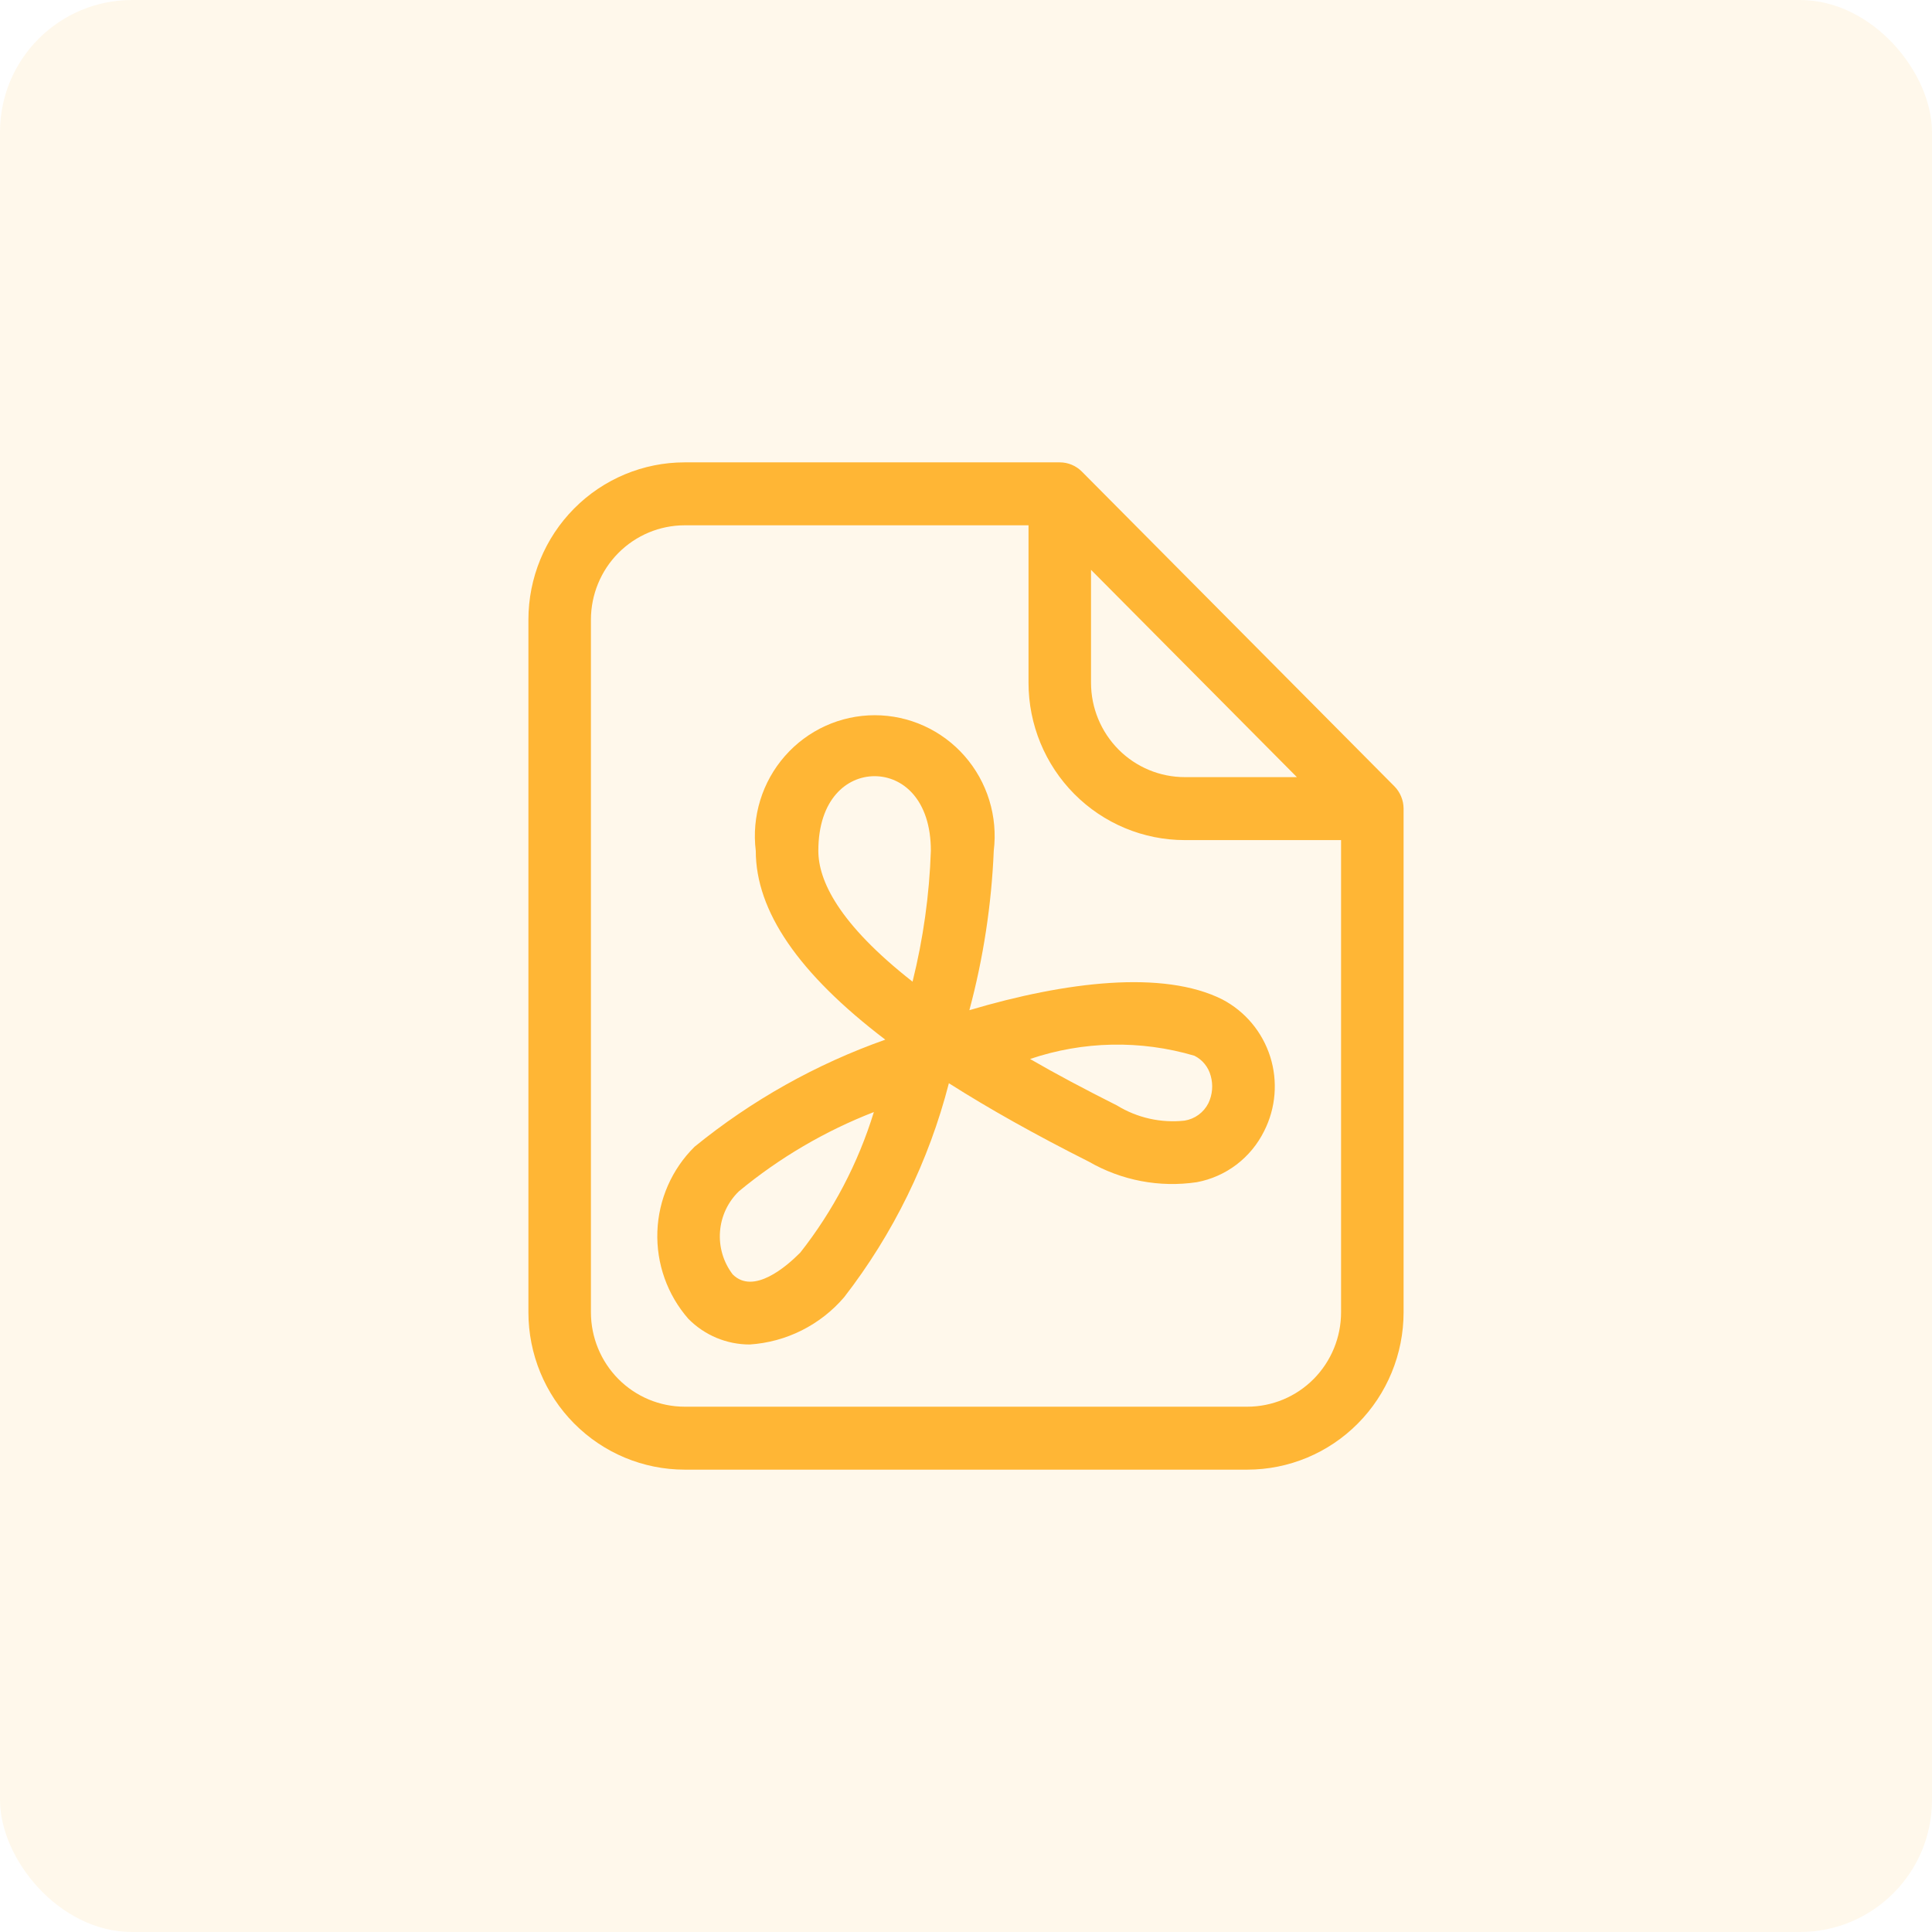 <svg width="117" height="117" viewBox="0 0 117 117" fill="none" xmlns="http://www.w3.org/2000/svg">
<rect width="117" height="117" fill="#222222"/>
<g id="&#217;&#133;&#217;&#134;&#216;&#170;&#216;&#172;&#216;&#167;&#216;&#170;&#217;&#134;&#216;&#167;-4" clip-path="url(#clip0_101_311)">
<rect width="1920" height="4203" transform="translate(-1628 -1689)" fill="white"/>
<g id="Group 1000001057">
<rect id="Rectangle 17" x="-1485.5" y="-50.5" width="1638" height="210" fill="white" stroke="#C5E3FF"/>
</g>
<g id="Group 1000001092">
<rect id="Rectangle 9367" width="117" height="117" rx="8" fill="#FFB635" fill-opacity="0.1"/>
<path id="Path 106" d="M74.021 60.524C70.455 58.733 64.557 59.438 58.704 61.176C59.55 58.024 60.045 54.786 60.181 51.523C60.307 50.495 60.215 49.451 59.91 48.462C59.606 47.472 59.096 46.559 58.415 45.783C57.734 45.007 56.896 44.385 55.958 43.959C55.02 43.533 54.004 43.313 52.975 43.313C51.946 43.313 50.929 43.533 49.991 43.959C49.053 44.385 48.216 45.007 47.535 45.783C46.853 46.559 46.343 47.472 46.039 48.462C45.734 49.451 45.642 50.495 45.769 51.523C45.769 55.175 48.35 58.954 53.613 62.961C49.425 64.441 45.519 66.633 42.066 69.442C40.688 70.8 39.881 72.639 39.81 74.579C39.74 76.52 40.412 78.413 41.688 79.869C42.175 80.362 42.753 80.752 43.391 81.019C44.028 81.285 44.711 81.421 45.401 81.421C46.495 81.35 47.564 81.061 48.545 80.57C49.527 80.079 50.401 79.397 51.118 78.561C54.092 74.724 56.251 70.312 57.463 65.599C59.896 67.147 62.721 68.73 65.939 70.349C67.919 71.491 70.223 71.929 72.481 71.592C73.351 71.429 74.172 71.065 74.879 70.529C75.585 69.992 76.159 69.298 76.554 68.5C77.263 67.103 77.395 65.481 76.921 63.986C76.446 62.492 75.404 61.248 74.021 60.524ZM48.449 75.87C47.639 76.686 45.632 78.436 44.372 77.177C43.807 76.439 43.533 75.516 43.603 74.586C43.672 73.656 44.081 72.786 44.75 72.141C47.202 70.114 49.96 68.495 52.92 67.345C51.969 70.441 50.454 73.332 48.453 75.87H48.449ZM55.263 59.449C50.766 55.923 49.558 53.311 49.558 51.523C49.558 48.404 51.277 47.005 52.965 47.005C54.654 47.005 56.372 48.404 56.372 51.523C56.282 54.197 55.91 56.854 55.263 59.449ZM73.181 66.804C73.041 67.083 72.837 67.325 72.585 67.51C72.334 67.694 72.042 67.815 71.735 67.864C70.307 68.02 68.869 67.697 67.642 66.945C65.693 65.965 63.944 65.038 62.38 64.131C65.598 63.042 69.071 62.973 72.329 63.933C72.572 64.054 72.786 64.225 72.957 64.436C73.128 64.647 73.252 64.893 73.321 65.157C73.475 65.704 73.426 66.29 73.181 66.804ZM84.852 48.237C84.758 48.006 84.619 47.796 84.444 47.619L65.515 28.557C65.339 28.38 65.131 28.24 64.902 28.145C64.672 28.049 64.427 28 64.179 28H41.464C38.954 28 36.547 29.004 34.772 30.792C32.997 32.579 32 35.003 32 37.531V79.469C32 81.997 32.997 84.421 34.772 86.208C36.547 87.996 38.954 89 41.464 89H75.536C78.046 89 80.453 87.996 82.228 86.208C84.003 84.421 85 81.997 85 79.469V48.969C84.999 48.717 84.949 48.469 84.852 48.237ZM66.071 34.508L78.538 47.062H71.75C70.244 47.062 68.8 46.46 67.735 45.388C66.67 44.315 66.071 42.861 66.071 41.344V34.508ZM75.536 85.188H41.464C39.958 85.188 38.514 84.585 37.449 83.513C36.384 82.44 35.786 80.986 35.786 79.469V37.531C35.786 36.014 36.384 34.56 37.449 33.487C38.514 32.415 39.958 31.812 41.464 31.812H62.286V41.344C62.286 43.872 63.283 46.296 65.058 48.083C66.833 49.871 69.24 50.875 71.75 50.875H81.214V79.469C81.214 80.986 80.616 82.44 79.551 83.513C78.486 84.585 77.042 85.188 75.536 85.188Z" fill="#FFB635"/>
</g>
</g>
<defs>
<clipPath id="clip0_101_311">
<rect width="1920" height="4203" fill="white" transform="translate(-1628 -1689)"/>
</clipPath>
</defs>
</svg>
